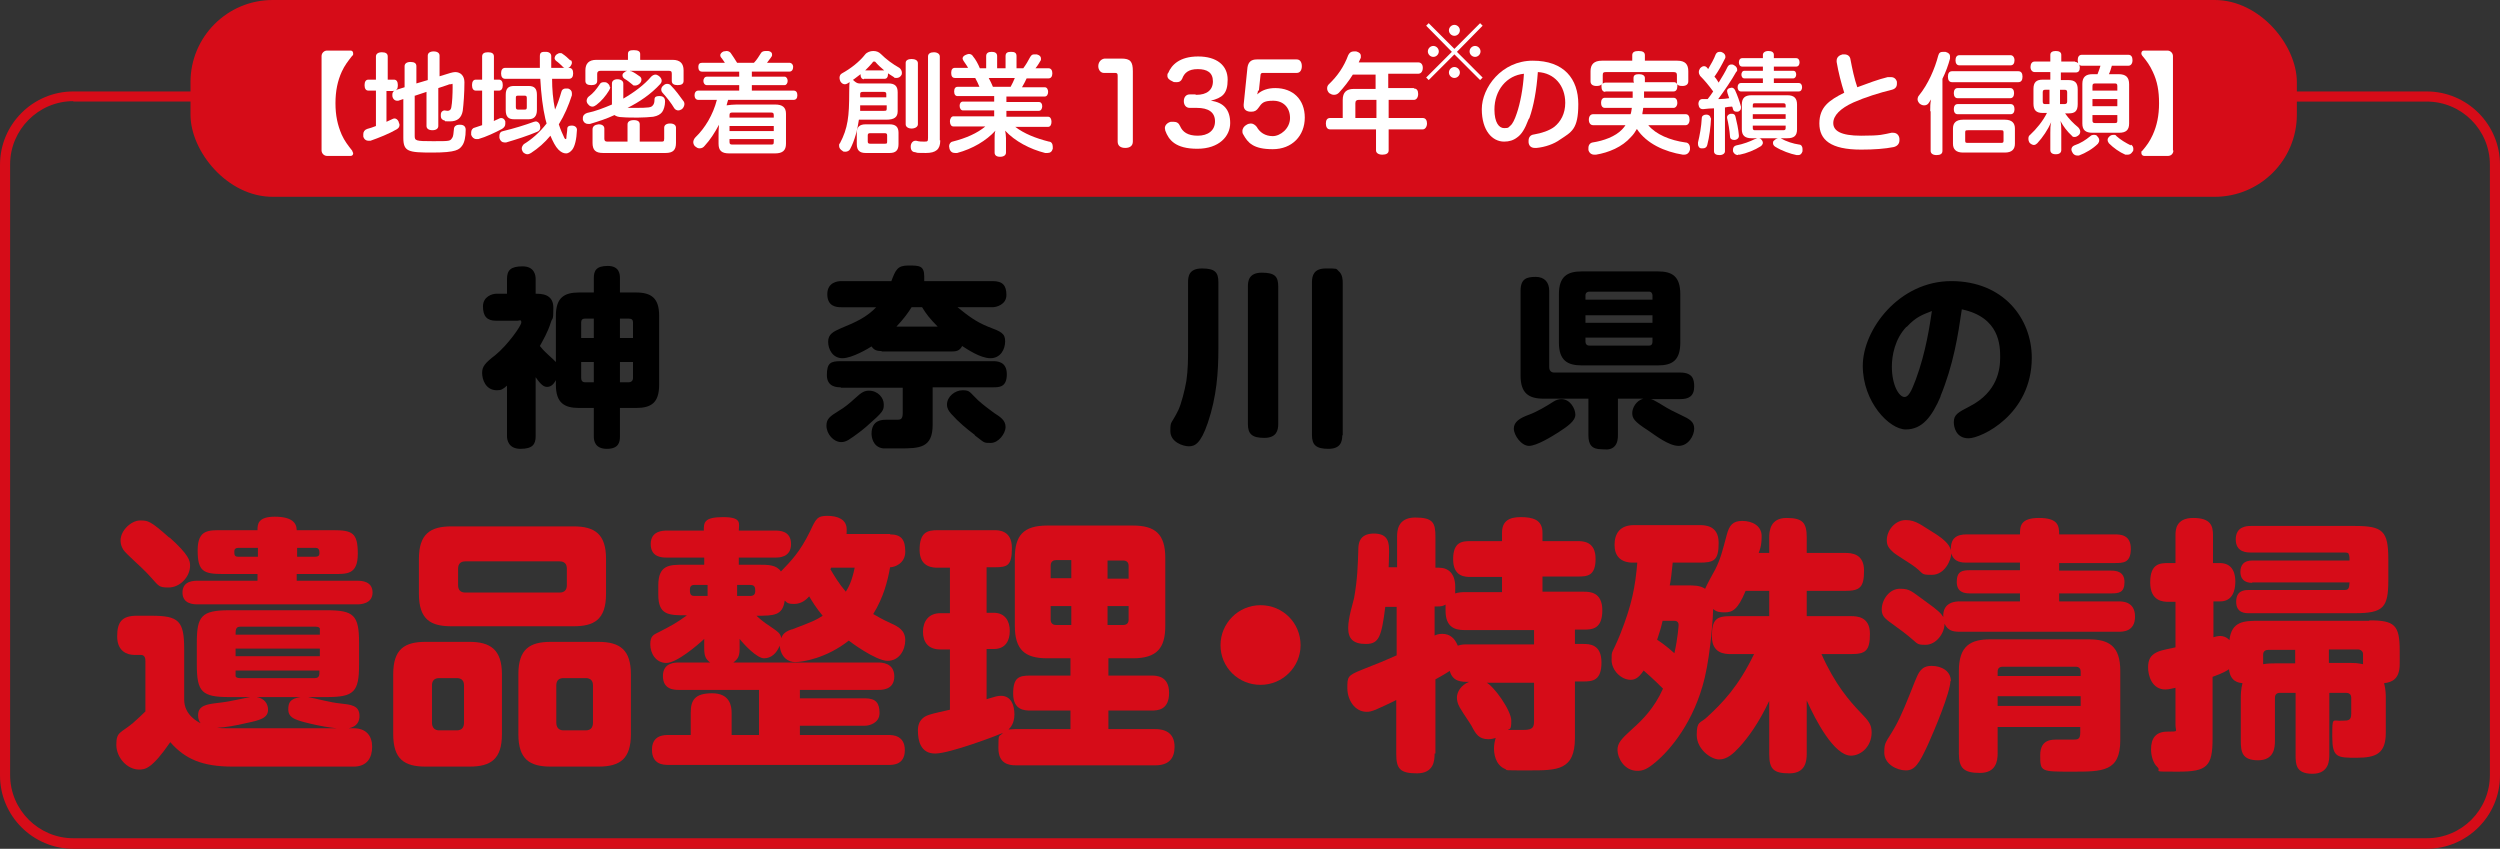 <?xml version="1.0" encoding="UTF-8"?>
<svg xmlns="http://www.w3.org/2000/svg" version="1.1" viewBox="0 0 593.2 201.4">
  <rect x="0" y="0" width="593.2" height="201.4" fill="#333333" stroke="none"/>
  <defs>
    <style>
      .cls-1 {
        fill: #fff;
      }

      .cls-2 {
        fill: #d60c18;
      }
    </style>
  </defs>
  <g>
    <g id="_レイヤー_1" data-name="レイヤー_1">
      <g id="_レイヤー_1-2" data-name="_レイヤー_1">
        <g id="_レイヤー_1-2">
          <path class="cls-2" d="M575.8,201.4H17.4c-9.6,0-17.4-7.8-17.4-17.4V39.1c0-9.6,7.8-17.4,17.4-17.4h558.4c9.6,0,17.4,7.8,17.4,17.4v144.9c0,9.6-7.8,17.4-17.4,17.4h0ZM17.4,24c-8.3,0-15,6.8-15,15v144.9c0,8.3,6.8,15,15,15h558.4c8.3,0,15-6.7,15-15V39.1c0-8.3-6.7-15-15-15H17.4Z"></path>
          <g>
            <path d="M131.9,90.2c-.7,1.3-1.4,1.6-2.1,1.6s-1.4-.4-2.7-2.3v14c0,1.9-.7,3-3.6,3s-3.2-2.2-3.2-3v-12c-1,.9-1.4,1.1-2.4,1.1-2.7,0-3.5-2.6-3.5-4.1s.6-2.3,3.2-4.3c2.9-2.4,6.1-6.9,6.1-7.7s-.5-.4-.9-.4h-5.1c-2.1,0-3.1-1-3.1-3.4s2.3-3,3.1-3h2.6v-3.5c0-2.1.9-3,3.7-3s3.1,2.1,3.1,3v3.5c1.3,0,4.2,0,4.2,3.3s-.2,2.2-.6,3.5c-.7,2.3-1.9,4.3-2.6,5.6.4.5.9,1.1,2,2.1.6.5,1.6,1.5,1.8,1.7v-11c0-4.3,2-5.5,5.5-5.5h3.5v-3.4c0-1.7.5-2.9,3.3-2.9s2.9,2,2.9,2.9v3.4h3.8c3.6,0,5.5,1.3,5.5,5.5v16.4c0,4.3-1.9,5.5-5.5,5.5h-3.8v6.8c0,1.3-.3,2.9-3.1,2.9s-3.1-1.9-3.1-2.9v-6.8h-3.5c-3.5,0-5.5-1.2-5.5-5.5v-1.1h0ZM140.9,80.2v-4.6h-2.1c-.6,0-.9.3-.9.9v3.7h3ZM140.9,85.9h-3v3.8c0,.6.3,1,.9,1h2.1v-4.8ZM147.1,80.2h3.1v-3.7c0-.6-.3-.9-1-.9h-2.1v4.6ZM147.1,85.9v4.8h2.1c.6,0,1-.4,1-1v-3.8h-3.1Z"></path>
            <path d="M196.1,101c0-1.6.8-2.2,2.9-3.5,1.4-.8,2.7-1.9,4-3.1,1.5-1.4,2.2-1.7,3.2-1.7,2.1,0,3.5,1.7,3.5,3.2s0,1.7-4.1,5.3c-.8.7-2.7,2.2-4.3,3.2-.7.4-1.2.5-1.7.5-1.8,0-3.5-1.9-3.5-3.9h0ZM199.5,91.9c-.8,0-3.3,0-3.3-2.9s.9-3.3,3.3-3.3h36.1c.9,0,3.3,0,3.3,3.1s-1.8,3.1-3.3,3.1h-14.3v8.9c0,5.5-3.1,5.6-7.8,5.6s-2.9,0-3.9,0c-2.6-.3-2.8-2.9-2.8-3.5,0-3.3,2.6-3.3,3.4-3.3h2.5c.9,0,1.5,0,1.5-1.6v-6h-14.8.1ZM209.2,83.3c-1.1,0-1.8-.2-2.4-1.1-.6.4-4.6,2.8-6.9,2.8s-3.4-2.1-3.4-3.9,1.2-2.4,3-3.2c3.7-1.5,6.2-2.7,8.4-5h-8.3c-1.2,0-3.3-.2-3.3-3.1s2.6-3.1,3.3-3.1h11.9c1-2.6,1.4-3.7,4-3.7s3.8,0,3.8,2.6,0,.8-.1,1.1h16.3c2.4,0,3.3,1,3.3,3.3s-2.4,2.9-3.3,2.9h-8.3c2.6,2.1,4.3,3.4,7.2,4.6,3.2,1.2,4.1,1.6,4.1,3.5s-1.1,4-3.5,4-5.6-2.2-6.7-2.9c-.6,1.2-1.5,1.3-2.6,1.3h-16.5ZM222.5,77.5c-1.9-1.9-2.8-3.1-3.7-4.6h-2.5c-.8,1.3-1.9,2.8-3.6,4.6h9.8ZM231.3,103.2c-2.1-1.6-3.7-2.9-5.6-5-.6-.7-1-1.3-1-2.2,0-1.9,1.9-3.4,3.7-3.4s1.6.4,3.7,2.4c1,.9,2.8,2.3,3.8,3,1.4.9,2.7,1.7,2.7,3.3s-1.7,3.8-3.5,3.8-1.4,0-3.8-1.8h0Z"></path>
            <path d="M289.1,82.6c0,5.7-.4,11.5-2.5,17.7-1.7,5-3.1,5.6-4.5,5.6s-4.4-1-4.4-3.6.2-1.5,1.9-5c.7-1.5,1.5-4.6,1.9-6.9.4-2.7.4-5.4.4-7.4v-16c0-1.4.2-3.3,3.3-3.3s3.9.9,3.9,3.3v15.6h0ZM303.3,100.6c0,1.5-.4,3.3-3.3,3.3s-3.9-.9-3.9-3.3v-32.6c0-1.3.2-3.3,3.3-3.3s3.9.9,3.9,3.3v32.6ZM318.5,103.2c0,1.6-.4,3.3-3.3,3.3s-3.9-.9-3.9-3.3v-36.2c0-1.7.5-3.3,3.3-3.3s2.4,0,3,.6c1,.8,1,2.2,1,2.8v36.2h-.1Z"></path>
            <path d="M369.9,102.5c-1.7,1.1-5.3,3.3-7.1,3.3s-3.6-2.5-3.6-4.1,1.4-2.5,3.6-3.3c1.9-.7,4.1-2,5.8-3.1.6-.4,1.3-.6,1.9-.6,2,0,3.3,2.2,3.3,3.7s-1.9,2.8-3.9,4.1h0ZM383.9,94.6v8.7c0,.5,0,2-1,2.8s-2.2.5-2.9.5c-2.3,0-3.1-1.1-3.1-3.3v-8.7h-10.6c-3.6,0-5.5-1.3-5.5-5.5v-20.1c0-2.9,1.5-3.3,3.6-3.3s3.2,1.3,3.2,3.3v18.1c0,.9.5,1.3,1.2,1.3h29.9c3,0,3.3,1.7,3.3,3.3,0,2.4-1.4,3-3.3,3h-7.2c.5,0,.9.2,2.9,1.4,1.4.9,3,1.7,4.5,2.4,1.9.9,3.1,1.5,3.1,3.2s-1.4,4.1-3.7,4.1-5.4-2.4-7.3-3.7c-3.3-2.1-3.7-2.9-3.7-4.1s.9-2.9,2.6-3.4h-6ZM398.7,81.3c0,4.3-2,5.4-5.3,5.4h-18.1c-3.4,0-5.4-1.2-5.4-5.4v-11.5c0-4.2,2-5.4,5.4-5.4h18.1c3.3,0,5.3,1.1,5.3,5.4v11.5ZM392.1,71.1v-1c0-.5-.3-.9-.8-.9h-14.2c-.5,0-.9.3-.9.9v1h15.9ZM392.1,74.8h-15.9v1.8h15.9v-1.8ZM392.1,80.1h-15.9v1c0,.5.3.9.9.9h14.2c.6,0,.8-.4.8-.9v-1Z"></path>
            <path d="M460.5,94c-2.1,4.9-4.4,7.9-8.3,7.9s-10.2-6.5-10.2-15.1,8.6-20.1,21-20.1,19.1,8.9,19.1,18.2c0,13.5-12,19.1-15,19.1s-3.5-2.7-3.5-3.8c0-1.8.9-2.3,3.8-3.8,6.6-3.4,7.2-8.8,7.2-11.6s-.1-9.5-9.1-11.4c-.9,6.2-2,13.2-5.1,20.7h.1ZM452.4,77.5c-2.8,2.9-3.5,6.9-3.5,9.5,0,4.4,1.7,7.2,3,7.2s2.1-2.8,2.7-4.2c2.4-6.5,3.3-12.9,3.8-16.2-2.3.9-3.8,1.4-6,3.8h0Z"></path>
            <path class="cls-2" d="M54.4,165.4c-6.5,0-7.7-1.2-7.7-7.7v-5.2c0-6.3,1.1-7.7,7.7-7.7h23.1c6.4,0,7.7,1.1,7.7,7.7v5.2c0,6.5-1.2,7.7-7.7,7.7h-4.4c2.1.4,5.4,1.3,7.5,1.5,2.6.3,4.7.4,4.7,3s-2.4,3-3.6,3c-3.8,0-10-1.6-11-2-.8-.3-2.3-.8-2.3-2.5s.4-2.6,2.9-3h-10.4c2.6.5,2.7,2.5,2.7,3,0,2-1.9,2.5-5.3,3.2-2,.5-4.8,1-6.8,1.1,1,.1,1.5.1,2.5.1h29.9c3,0,4.4,1.8,4.4,4.4s-1.2,4.7-4.4,4.7h-28.7c-7.2,0-11.3-1.8-14.8-5.8-4.4,6.4-6,6.5-7.4,6.5-2.8,0-5.4-2.8-5.4-5.9s1-2.7,3.9-5.1c.3-.3,1.5-1.3,3-2.8v-11.8c0-.6,0-1.6-1.1-1.6h-1.5c-1.8,0-4.1-.9-4.1-4.4s1.2-4.9,4.7-4.9h3.4c6.5,0,7.8,1.2,7.8,7.9v12c0,3.7,3.3,5.3,3.9,5.6-.3-.4-.6-.9-.6-1.9,0-2.3,2.1-2.6,4.6-2.9,1.9-.2,3.4-.5,5.3-.9.8-.2,1.6-.3,2.5-.5h-5.1.1ZM40.2,127.5c4.7,4.2,4.9,5.6,4.9,6.7,0,2.7-2.4,5.2-5.1,5.2s-2.2-.4-5.3-3.6c-.8-.9-4.8-4.4-5.4-5.3-.4-.6-.7-1.4-.7-2.2,0-2.6,2.7-4.8,4.6-4.8s2.4,0,7,4.1h0ZM70.5,137.8h14.3c1,0,3.6.1,3.6,2.8s-2.9,2.8-3.6,2.8h-37.9c-.8,0-3.6,0-3.6-2.8s2.7-2.8,3.6-2.8h14.2v-1.6h-8.2c-4.6,0-6-.6-6-5.6s2.6-4.8,6-4.8h8.2c0-1.3,0-3.2,4.1-3.2s5.2,1.5,5.2,3.2h8.6c4.6,0,5.9.6,5.9,5.6s-2.6,4.8-5.9,4.8h-8.6v1.6h0ZM61.2,130h-4.7c-.6,0-.9.3-.9.8,0,.8,0,1.3.9,1.3h4.7v-2.1h0ZM57,148.7c-1.1,0-1.1.8-1.1,1.9h20c0-.6,0-1.1,0-1.4,0-.3-.4-.5-1-.5h-17.8ZM75.9,153.9h-20v1.8h20v-1.8ZM55.9,159.1c0,.6,0,1,0,1.3s.4.5,1,.5h17.8c1.1,0,1.1-.7,1.1-1.8h-20ZM70.5,130v2.1h4.4c.6,0,.9-.3.9-.8s0-1.3-.9-1.3h-4.4Z"></path>
            <path class="cls-2" d="M119.1,174.2c0,6-2.7,7.7-7.7,7.7h-10.4c-5,0-7.7-1.7-7.7-7.7v-14.2c0-6,2.7-7.7,7.7-7.7h10.4c4.9,0,7.7,1.8,7.7,7.7v14.2ZM143.8,140.9c0,6.2-2.9,7.7-7.7,7.7h-29c-4.8,0-7.7-1.5-7.7-7.7v-8.3c0-5.9,2.7-7.7,7.7-7.7h29c5,0,7.7,1.8,7.7,7.7v8.3ZM110.1,162.6c0-1.1-.6-1.7-1.7-1.7h-4.2c-1.1,0-1.7.6-1.7,1.7v8.9c0,1.1.6,1.8,1.7,1.8h4.2c1.4,0,1.7-1,1.7-1.8v-8.9ZM134.5,134.9c0-1.1-.6-1.7-1.7-1.7h-22.4c-1.1,0-1.7.6-1.7,1.7v4c0,1.1.6,1.7,1.7,1.7h22.4c1.1,0,1.7-.6,1.7-1.7v-4ZM149.7,174.2c0,5.8-2.5,7.7-7.7,7.7h-11.3c-5,0-7.7-1.7-7.7-7.7v-14.2c0-6,2.7-7.7,7.7-7.7h11.3c5.1,0,7.7,1.9,7.7,7.7v14.2ZM140.7,162.6c0-1.1-.6-1.7-1.7-1.7h-5.3c-1.1,0-1.7.6-1.7,1.7v8.9c0,1.1.6,1.8,1.7,1.8h5.3c1.4,0,1.7-1,1.7-1.8v-8.9Z"></path>
            <path class="cls-2" d="M211.2,126.8c2.7,0,3.6,1.3,3.6,4.1s-2.5,3.7-3.6,3.7c-.6,3.4-1.6,7.2-4,11.1.5.3,2.2,1.3,4.2,2.2,1.8.8,3.4,1.7,3.4,4s-1.4,4.9-4.2,4.9-9-4.6-9.2-4.8c-5.3,4.2-11,5.1-12.7,5.1s-3.4-1.1-3.7-3.9c-.7,1.8-2,3-3.7,3s-4.8-3.3-5.8-4.6v2.2c0,1.8-.3,2.5-1.5,3.4h34.3c.8,0,3.9,0,3.9,3.3s-3.1,3.2-3.9,3.2h-18.5v2h15.5c2.5,0,3.4,1.1,3.4,3.5s-2.5,3-3.4,3h-15.5v2.2h21c.9,0,3.9,0,3.9,3.6s-3,3.5-3.9,3.5h-52.2c-1.2,0-3.9-.1-3.9-3.6s2.9-3.5,3.9-3.5h5.3v-5.3c0-3,1-4.6,5.1-4.6s4.6,2.9,4.6,4.6v5.3h6.5v-10.7h-19c-1.2,0-3.8-.1-3.8-3.3s2.9-3.2,3.8-3.2h7.4c-1-.8-1.4-1.4-1.4-3.4v-2.2c-1.6,1.5-6.5,5.7-9,5.7s-3.8-2.3-3.8-4.4.8-2.3,2.2-3c2.7-1.4,3.9-2,6.5-3.9-4.3,0-6.8,0-6.8-4.9v-2.2c0-4.9,2.7-4.9,6-4.9h4.9v-1.7h-8.9c-1,0-3.8,0-3.8-3.2s3-3.2,3.8-3.2h8.8c0-1.9,0-3.2,4.6-3.2s3.7,1.6,3.7,3.2h8.7c.9,0,3.7,0,3.7,3.2s-2.9,3.2-3.7,3.2h-8.7v1.7h4.7c2.3,0,4.2,0,5.3,1.6,2.4-2.5,4.5-4.6,6.9-9.5,1.4-3,1.7-3.7,4.1-3.7s4.6.8,4.6,3.2-.1.7-.2,1.1h10.5ZM167.9,141.4v-2.6h-3.2c-.7,0-1,.4-1,1.1s0,1.5,1,1.5h3.2ZM174.9,141.4h3.2c.7,0,1.1-.4,1.1-1.1s0-1.5-1.1-1.5h-3.2v2.6ZM187.8,149.4c5.5-2.1,5.7-2.2,7.4-3.3-1.5-1.8-2.5-3.4-3.2-4.6-.6.7-1.8,1.8-3.5,1.8s-1.7-.3-2.3-.8c-.5,3.6-2.6,3.6-6.7,3.6.3.3,1.6,1.5,3.2,2.5,2.2,1.5,2.4,1.7,2.7,2.8.4-1.3,1.5-1.7,2.5-2.1h0ZM197.2,134.7c0,.1,0,.2-.2.3,1,1.7,2,3.4,3.7,5.4.6-1,1.4-2.3,2.1-5.7h-5.6Z"></path>
            <path class="cls-2" d="M254,173v-4.4h-9.5c-1.4,0-4.1-.1-4.1-4s1.4-4.3,4.1-4.3h9.5v-4.1h-5.5c-5.3,0-7.7-2-7.7-7.7v-16.1c0-5.3,2-7.7,7.7-7.7h20.3c5.3,0,7.7,2,7.7,7.7v16.1c0,5.3-2,7.7-7.7,7.7h-5.8v4.1h10.2c1.1,0,4.2,0,4.2,4.1s-2.7,4.2-4.2,4.2h-10.2v4.4h11.1c3.1,0,4.6,1.5,4.6,4.2s-1.3,4.4-4.6,4.4h-33c-1.8,0-4.2-.4-4.2-4.1s.1-2.5,1.1-3.6c-1.6.7-12.7,4.9-16.1,4.9s-4.1-2.9-4.1-5.5,1.7-3.4,2.7-3.7c.8-.3,3.6-.9,4.9-1.2v-14.3h-2.3c-2.9,0-4.1-1.8-4.1-4.2s1.3-4.4,4.1-4.4h2.3v-10.8h-2.9c-1,0-4.3,0-4.3-4.2s1.8-4.7,4.3-4.7h13.4c1,0,4.2,0,4.2,4.2s-1,4.6-4.1,4.6h-1.9v10.8h1.7c2.7,0,3.8,2,3.8,4.3s-1,4.3-3.8,4.3h-1.7v11.9c2-.6,2.6-.8,3.4-.8,2.4,0,3.2,2.2,3.2,4.4s-1,3.2-1.4,3.6c.5,0,.8-.1,1.6-.1h13.1ZM254.2,137.3v-4.4h-3.6c-1.1,0-1.3.8-1.3,1.3v3h4.9ZM254.2,143.8h-4.9v3.2c0,.8.4,1.3,1.3,1.3h3.6v-4.5h0ZM262.8,137.3h5v-3c0-.8-.4-1.3-1.3-1.3h-3.7v4.4h0ZM262.8,143.8v4.5h3.7c.8,0,1.3-.4,1.3-1.3v-3.2h-5Z"></path>
            <path class="cls-2" d="M308.6,153.1c0,5.1-4.2,9.4-9.5,9.4s-9.5-4.2-9.5-9.4,4.2-9.5,9.5-9.5,9.5,4.2,9.5,9.5Z"></path>
            <path class="cls-2" d="M340.4,178.9c0,1.6-.2,4.6-4.2,4.6s-4.9-1.1-4.9-4.6v-12.8c-1.1.6-4.2,2-4.9,2.3-1,.4-1.5.5-2.1.5-2.9,0-4.6-2.9-4.6-5.6s0-3,3.5-4.4c4.8-1.9,5.3-2.1,8.2-3.4v-11.5h-2.7c-.9,7.1-1.5,8.8-4.6,8.8s-4.2-1.3-4.2-3.8,1.2-6.1,1.4-7.1c.8-4.4.9-8.1,1-11.4,0-1.3.1-3.9,3.7-3.9s3.6,2.4,3.6,4.4-.1,3-.1,3.6h2v-7.2c0-1.2,0-4.6,4.3-4.6s4.8,1.3,4.8,4.6v7.3h.8c2.2,0,3.9,1.3,3.9,4.6s-.1,1.3-.2,1.6c.8-.4,2.2-.4,2.5-.4h8.8v-3.6h-7.4c-1.3,0-4.2,0-4.2-4.2s2.2-4.3,4.2-4.3h7.4v-2c0-2.6,1.5-3.7,4.4-3.7s5.2.6,5.2,3.7v2h8.4c1.3,0,4.2.1,4.2,4.2s-2,4.2-4.2,4.2h-8.4v3.6h9.8c1.3,0,4.4,0,4.4,4.4s-2.3,4.6-4.4,4.6h-2.1v3.4h2c1.5,0,4.3.1,4.3,4.4s-2.1,4.5-4.3,4.5h-2v13.4c0,7.7-4.2,7.7-10.8,7.7s-5.1,0-5.7-.3c-2.5-1-2.7-3.9-2.7-4.9s.2-1.8.4-2.5c-.4.1-.9.3-1.7.3-2.3,0-3-1.2-4-3.1-.3-.6-2.2-3.3-2.5-3.9-.4-.6-1-1.6-1-2.9s1-3,2.9-3.7c-1.8,0-3.9,0-4.6-2.6-1.7,1.1-2.7,1.6-3.4,2v17.6h-.2ZM340.4,150.8c.4-.2,1-.4,1.8-.4,1.9,0,3,1.1,3.7,2.8.4-.1.9-.3,1.9-.3h16.2v-3.4h-16.6c-2.2,0-4.4-.7-4.4-4.6s0-1.1.1-1.5c-.6.4-1.2.5-1.9.5h-.8v6.9h0ZM352.6,161.9c1.9.9,6,6.7,6,9.1s-.4,1.8-.8,2.2h3.7c2.4,0,2.5-.8,2.5-2.3v-8.9h-11.4Z"></path>
            <path class="cls-2" d="M419.8,131.2v-3.7c0-1.6.3-4.6,4.1-4.6s4.8,1.1,4.8,4.6v3.7h9.1c1.6,0,4.5.2,4.5,4.2s-1,4.8-4.5,4.8h-9.1v6h10.5c1.4,0,4.5.1,4.5,4.2s-1.1,4.8-4.5,4.8h-7c3.2,7.2,6.7,11.2,9.3,13.9,1.8,1.9,2.6,2.7,2.6,4.7,0,3.3-2.5,5.5-4.9,5.5-4,0-8.4-8.4-10.5-13.1v12.7c0,1.7-.3,4.6-4.1,4.6s-4.8-1-4.8-4.6v-12.6c-2.4,5.1-4.9,8.6-7.1,11-1.5,1.6-2.9,2.9-4.8,2.9s-5.3-2.4-5.3-5.8.8-2.7,2.4-4.2c3.7-3.4,7.5-7.3,11.2-15h-5.5c-1.4,0-4.5-.1-4.5-4.2s1.1-4.8,4.5-4.8h9.1v-6h-5.6c-1.9,4.6-3.2,5.1-5,5.1s-2.2-.4-2.7-.8c0,.9-.5,10-2,16.3-2.5,10.5-8.2,17.1-11.5,19.9-2.2,1.9-3.2,2.2-4.5,2.2-3.2,0-4.7-3.2-4.7-4.9s.8-2.6,3.8-5.3c2-1.8,4.9-4.6,7-9.3-2.1-2.1-4.1-3.9-4.6-4.3-1.3,2-2.3,2.2-3.1,2.2-2.2,0-4.5-2.2-4.5-4.7s0-1.1,2-6c2.9-7.3,3.6-11.4,4.1-17.1h-1c-3,0-4.4-1.6-4.4-4.2s1.2-4.7,4.6-4.7h15.5c1.3,0,4.6,0,4.6,4.2s-1.1,4.7-4.6,4.7h-6.3c-.3,2.9-.4,3.9-.7,5.4h3.8c2.2,0,3.3,0,4.6.8.3-.8,2-3.9,2.4-4.6,1.3-2.6,1.7-4.4,2.7-8.1.6-2.3,1.4-3.4,3.7-3.4s4.6,1.1,4.6,3.6-.5,3.4-.7,4h2.6-.1ZM394.5,147.3c-.4,1.8-.8,3-1.3,4.5.9.6,2.1,1.4,4.1,3.2.8-3.5,1-6.6,1-6.7,0-.9-.7-1-1.1-1h-2.7Z"></path>
            <path class="cls-2" d="M479.3,126.8c0-1.8,0-3.9,4.5-3.9s4.8,1.8,4.8,3.9h13.1c1.3,0,3.9,0,3.9,3.4s-1.8,3.4-3.9,3.4h-13.1v1.8h12.4c1.1,0,3.1.2,3.1,2.7s-1.3,2.7-3.1,2.7h-12.4v1.9h14.1c.9,0,3.9,0,3.9,3.6s-2.9,3.6-3.9,3.6h-37.7c-1.5,0-2.8-.2-3.6-1.9,0,2.3-2,5-4.5,5s-1.5-.2-5.5-3.2c-.5-.4-2.9-2.1-3.4-2.5-1-.8-1.5-1.4-1.5-2.7,0-2.3,1.8-4.9,4.3-4.9s2.7.6,6.1,3c3.1,2.2,3.7,2.9,4.2,3.7-.2-3.7,3.2-3.7,3.9-3.7h14.3v-1.9h-11.9c-1.2,0-3.1-.2-3.1-2.7s1.2-2.8,3.1-2.8h11.9v-1.8h-12.6c-1,0-3.1,0-3.7-2.2,0,1.5-1.5,5.1-4.6,5.1s-1.6-.3-4.9-2.5c-.6-.4-3.6-2.3-4.1-2.7-1.1-1-1.7-1.6-1.7-3,0-2.4,2-4.8,4.5-4.8s3.9,1.4,6.3,2.8c3.8,2.3,4.2,3.6,4.4,4.4-.1-2.9,1.3-3.8,3.8-3.8h12.6ZM462.8,161.5c0,2.8-3.9,12-5.3,15.1-2.2,4.8-3.2,6.2-5.3,6.2s-5.1-1.5-5.1-4.2.4-2.3,2.6-6.2c1.5-2.7,2.8-6,4.7-10.8.8-1.9,1.4-3.6,3.9-3.6s4.6,1.3,4.6,3.6h-.1ZM474,172.5v6.3c0,1.8-.4,4.6-4.2,4.6s-5-1.1-5-4.6v-19.6c0-6,2.8-7.5,7.5-7.5h23.3c4.8,0,7.5,1.6,7.5,7.5v16.4c0,7.5-4.1,7.5-11.5,7.5s-7.5,0-7.5-3.9,2.9-3.7,4.1-3.7h3.6c1.3,0,1.8-.1,1.8-1.7v-1.3h-19.7.1ZM474,160.4h19.7v-1c0-.8-.4-1.2-1.2-1.2h-17.3c-.8,0-1.2.4-1.2,1.2v1ZM493.7,165.2h-19.7v2.3h19.7v-2.3Z"></path>
            <path class="cls-2" d="M562.2,147.2c6,0,7.2,1.1,7.2,7.2v3.2c0,3.4-1.7,4.3-3.7,4.5.4,1.5.4,2.9.4,3.5v8.3c0,4.9-2.3,5.9-6.9,5.9s-5.8,0-5.8-5,0-3.6,2.5-3.8c1.4,0,2-.1,2-1.7v-3.7c0-.8-.4-1.2-1.3-1.2h-3.9v14.6c0,1.3,0,4.6-4,4.6s-4-2.3-4-4.6v-14.6h-3.7c-.8,0-1.2.4-1.2,1.2v10.2c0,1.6-.2,4.6-4,4.6s-4.1-2-4.1-4.6v-10.1c0-.8,0-2.1.4-3.6-1-.1-2.9-.4-3.2-3.3-.5.3-1.1.8-3.9,1.8v14.6c0,6.7-1.3,7.9-8.2,7.9s-3.7,0-4.9-1.1c-1-.9-1.5-2.7-1.5-4.2,0-2.6,1.1-4.2,3.9-4.2s1.9,0,1.9-1.6v-8.8c-.6.1-1.5.4-2.4.4-3.2,0-4.1-3.3-4.1-5.2s.6-2.9,2-3.6c.8-.4,1.2-.5,4.5-1.2v-10.8h-1.6c-1.3,0-4.4-.1-4.4-4.6s2.3-4.6,4.4-4.6h1.6v-6.6c0-1.1,0-4.1,4.2-4.1s4.7,1.9,4.7,4.1v6.6h1.6c3.4,0,3.7,3,3.7,4.4,0,2-.6,4.7-3.6,4.7h-1.6v8.5c.4-.1,1-.3,1.6-.3s1.5.2,2.2,1c.5-4.6,3.6-4.6,7.2-4.6h26.3-.3ZM534.4,138.3c-2,0-2.8-1.1-2.8-2.6s.7-2.7,2.8-2.7h23.1c0-.6,0-1.1-.2-1.5,0-.3-.4-.4-1-.4h-22.2c-.9,0-3.6,0-3.6-3.1s2.6-3.2,3.6-3.2h24.7c6.6,0,7.9,1.2,7.9,7.9v5c0,6.5-1.2,7.8-7.9,7.8h-25.2c-.8,0-3,0-3-2.7s1.9-2.8,3-2.8h22.7c1.1,0,1.1-.6,1.2-1.8h-23.1ZM537,157.6c1.2-.2,2-.2,2.9-.2h4.7v-3.2h-6.4c-.6,0-1.2.3-1.2,1.1v2.3h0ZM552.6,154.1v3.2h5.1c.8,0,1.6,0,3,.3v-2.4c0-.7-.6-1.1-1.2-1.1h-7,.1Z"></path>
          </g>
          <g>
            <rect class="cls-2" x="45.2" y="0" width="499.8" height="46.7" rx="19.5" ry="19.5"></rect>
            <g>
              <path class="cls-1" d="M76.3,13.3c0-.7.6-1.3,1.3-1.3h5.6c.4,0,.6.3.6.7s0,.4-.2.5c-1.1,1.4-1.8,2.3-2.5,3.8-1,2.2-1.5,4.6-1.5,7.5s.5,5.2,1.5,7.5c.7,1.5,1.4,2.4,2.5,3.8,0,.2.2.4.2.6,0,.3-.2.6-.6.6h-5.6c-.7,0-1.3-.6-1.3-1.3V13.3Z"></path>
              <path class="cls-1" d="M98.4,22.7v9.5c0,1.2.2,1.3,4.3,1.3s4.1,0,4.6-.8c.3-.4.3-1.2.4-2,0-.7.5-1.1,1.3-1.1h.2c.8,0,1.3.4,1.3,1.2h0c0,1.7-.3,3-.8,3.7-.7,1-1.4,1.7-7.1,1.7s-6.9-.2-6.9-3.5v-9.2l-1.2.4h-.3c-.5,0-1-.4-1.1-1.1v-.4c0-.4.2-.7.5-.9,0,0-.3.1-.4.1h-1.5v7.3c.4-.2.9-.4,1.3-.6.2-.1.4-.2.6-.2.4,0,.8.3,1,.8,0,.2.2.5.2.7,0,.5-.2.8-.7,1.1-1.7,1-4.2,2-6.2,2.7h-.5c-.5,0-1-.3-1.2-1,0-.2,0-.4,0-.6,0-.5.3-1,.9-1.2.7-.2,1.4-.4,2.1-.7v-8.4h-1.8c-.6,0-.9-.5-.9-1.3s.3-1.3.9-1.3h1.8v-5.5c0-.6.5-1,1.4-1s1.4.3,1.4,1v5.5h1.5c.6,0,.9.5.9,1.3s-.2,1-.5,1.2c0,0,.2,0,.2-.1l1.9-.6v-5c0-.6.5-1,1.4-1s1.4.3,1.4,1v4.1l2.7-.8v-5.8c0-.6.5-1,1.4-1s1.4.4,1.4,1v4.9l2.6-.8c.4-.1.8-.2,1.1-.2,1.3,0,2.2.9,2.2,2.4,0,2.6-.2,5.2-.4,6.8-.3,1.7-1.3,2.5-3,2.5s-1,0-1.3-.2c-.5-.1-.9-.4-.9-1.1s0-.2,0-.3c0-.7.5-1,.9-1h0c.2,0,.3.1.7.1s.8-.2.9-.9c.2-1,.3-3.2.3-4.6s0-.8-.5-.8-.3,0-.5.1l-2.4.8v9c0,.6-.5,1-1.4,1s-1.4-.4-1.4-1v-8.1l-2.7.9h-.1Z"></path>
              <path class="cls-1" d="M117.2,28.7c.4-.2.7-.3,1.1-.5.2-.1.4-.2.6-.2.4,0,.8.2,1,.8,0,.2,0,.4,0,.6,0,.5-.3.9-.8,1.2-1.5.8-3.8,1.9-5.6,2.4h-.5c-.5,0-1-.4-1.2-1v-.6c0-.5.3-1,.8-1.1.6-.2,1.2-.4,1.8-.6v-8.2h-1.5c-.6,0-.9-.5-.9-1.3s.3-1.3.9-1.3h1.5v-5.5c0-.7.5-1,1.4-1s1.4.3,1.4,1v5.5h1.2c.6,0,.9.5.9,1.3s-.3,1.3-.9,1.3h-1.2v7.1h-.1ZM127.1,28.8c.4,0,.8.3,1,.8,0,.2.1.4.1.6,0,.5-.2.9-.8,1.1-2.1.9-4.9,1.8-7.3,2.5h-.4c-.5,0-1-.3-1.2-1.1v-.5c0-.6.3-1,.9-1.1,2.5-.6,5.1-1.4,7.3-2.2.2,0,.3-.1.5-.1h-.1ZM131,18.7c0,2.4.2,4.9.7,7.3.6-1.3,1.1-2.8,1.5-4.2.1-.5.5-.8,1-.8h.6c.6.2.9.6.9,1.1v.5c-.8,2.5-1.8,4.8-3.1,6.9.4,1.3.9,2.3,1.3,3.2.1.2.2.3.3.3s.2,0,.2-.4c0-.5.2-1.4.2-2s.4-.8,1-.8h.1c.7,0,1.2.4,1.2,1h0c-.1,2.3-.5,3.9-1.1,4.7-.4.5-.9.9-1.5.9s-1.2-.3-1.8-.9c-.7-.7-1.3-1.9-1.9-3.3-1.3,1.6-2.9,3-4.6,4.1-.3.2-.6.3-.9.3s-.7-.2-1-.5c-.2-.3-.3-.6-.3-.9s.2-.7.5-1c1.8-1.1,3.7-2.7,5.4-4.9-.1-.4-.2-.7-.3-1.1-.6-2.6-1-5.8-1.2-9.5h-8.3c-.7,0-1-.5-1-1.3s.3-1.3,1-1.3h8.2v-2.8c0-1,.6-1,1.4-1h0c.8,0,1.3.4,1.3,1v2.8h4.2c.7,0,1,.5,1,1.3s-.3,1.3-1,1.3h-4.2.2ZM127.4,26.1c0,1.5-.7,2.2-2,2.2h-3.4c-1.4,0-2-.6-2-2.2v-3.6c0-1.5.6-2.1,2-2.1h3.4c1.4,0,2,.6,2,2.1v3.6ZM122.9,22.7c-.4,0-.5.1-.5.5v2.2c0,.5.2.6.5.6h1.6c.4,0,.5-.1.5-.6v-2.2c0-.4-.2-.5-.5-.5h-1.6ZM135.4,14.2c.2.2.3.4.3.7s-.2.6-.4.9c-.2.2-.6.4-.9.4s-.6-.1-.8-.3c-.5-.5-1-1-1.7-1.5-.2-.2-.3-.4-.3-.6,0-.3.2-.7.5-.9s.5-.3.8-.3.4,0,.6.2c.5.3,1.3,1,1.9,1.6h0v-.2Z"></path>
              <path class="cls-1" d="M147.9,23.4c2.6-1.5,5-3.3,6.6-5.2.3-.3.7-.5,1-.5s.5.1.8.3c.4.3.7.7.7,1.1s-.1.5-.3.8c-2.3,2.5-5,4.3-7.8,5.7h1.5c3.7,0,4.1-.1,4.5-.6.3-.3.4-.8.4-1.4s.4-.8,1-.8.2,0,.3,0c.8,0,1.2.5,1.2,1.2v.2c0,.8-.3,1.9-.7,2.4s-1,.9-2.1,1.1c-1,.1-2.3.2-3.6.2s-2.7,0-3.8-.1c-.8,0-1.4-.2-1.8-.5-1.9.9-3.8,1.5-5.8,2.1h-.5c-.5,0-1-.3-1.2-1v-.4c0-.6.4-1,1-1.2,2-.4,4-1.2,5.9-2v-5c0-.6.5-1,1.3-1s1.4.4,1.4,1v3.6h0ZM149.6,16.9h.2c.7.3,1.4.8,2.1,1.3.2.2.3.4.3.7s-.1.6-.4.9c-.3.3-.7.5-1.1.5s-.4,0-.6-.2c-.6-.5-1.2-1-1.9-1.4-.3-.2-.5-.5-.5-.8s.1-.5.4-.7c.2-.2.4-.3.7-.4h-6.3c-.5,0-.8.2-.8.7v1.7c0,.7-.5,1-1.4,1s-1.4-.3-1.4-1v-2.5c0-1.6.8-2.5,2.6-2.5h7.5v-1.4c0-.7.4-.9,1.4-.9s1.5.3,1.5.9v1.4h7.7c1.8,0,2.6.9,2.6,2.5v2.5c0,.7-.5,1-1.4,1s-1.4-.3-1.4-1v-1.7c0-.6-.2-.7-.8-.7h-9.1,0ZM144.8,20.6c0,.3-.1.6-.3.9-.8,1.3-1.8,2.5-3,3.4-.3.2-.6.4-.9.4s-.7-.1-1-.5c-.3-.3-.4-.6-.4-.9s.2-.8.5-1c1.1-.8,1.8-1.7,2.6-2.9.2-.4.6-.5,1-.5s.5,0,.8.2c.4.3.6.6.6,1h0ZM156.9,33.6c.5,0,.7,0,.7-.7v-2.6c0-.6.5-1,1.4-1s1.4.4,1.4,1v3.6c0,1.7-.7,2.4-2.5,2.4h-14.8c-1.8,0-2.5-.7-2.5-2.4v-3.2c0-.7.5-1.1,1.4-1.2h.1c.8,0,1.3.4,1.3,1v2.4c0,.5.2.7.7.7h4.8v-4.1c0-.6.5-1,1.5-1s1.4.4,1.4,1v4.1h5.1ZM158.3,19.9c.3,0,.7.1.9.4,1.1,1.1,2.1,2.5,2.9,3.6.2.2.3.5.3.8s-.2.9-.6,1.2c-.3.2-.6.3-.9.3s-.7-.2-.9-.5c-.7-1.2-1.8-2.6-2.8-3.7-.2-.2-.3-.5-.3-.8s.2-.7.5-.9c.3-.3.6-.4.9-.4h0Z"></path>
              <path class="cls-1" d="M172.8,23.6c-.1.4-.3.9-.4,1.4.7-.1,1.6-.2,2.4-.2h9.1c1.8,0,2.6.7,2.6,2.2v7.1c0,1.6-.8,2.3-2.6,2.3h-10.9c-1.8,0-2.5-.7-2.5-2.3v-1.8c0-.7,0-1.7.1-2.7-1,1.9-2.1,3.6-3.4,5-.3.4-.7.6-1.2.6s-.7-.2-1.1-.5c-.3-.3-.4-.7-.4-1s.2-.8.5-1.1c2.3-2.2,4.2-5.4,5.1-8.9h-4.4c-.6,0-.9-.5-.9-1.1s.3-1.1.9-1.1h9.7v-1.3h-7.7c-.5,0-.8-.5-.8-1s.3-1,.8-1h7.7v-1.2h-8.8c-.6,0-.9-.4-.9-1.1s.3-1,.9-1h5.4c-.3-.5-.7-1-1-1.4,0-.1-.1-.2-.1-.4,0-.3.3-.7.8-.9.3,0,.5-.1.7-.1.4,0,.8.2,1,.5.5.7,1,1.5,1.5,2.3h4c.7-.7,1.2-1.6,1.6-2.2.2-.4.6-.6,1.2-.6h.6c.6.1.9.4.9.8s0,.3-.1.5c-.3.5-.7.9-1.1,1.5h5.3c.5,0,.9.4.9,1s-.3,1.1-.9,1.1h-8.9v1.2h7.8c.4,0,.7.5.7,1s-.3,1-.7,1h-7.8v1.3h9.9c.6,0,.9.4.9,1.1s-.3,1.1-.9,1.1h-15.5ZM183.6,27.9v-.6c0-.5-.2-.6-.7-.6h-9.1c-.5,0-.7.1-.7.6v.6h10.5ZM183.6,31.1v-1.2h-10.5v1.2h10.5ZM173.1,33.7c0,.5.2.6.7.6h9.1c.5,0,.7,0,.7-.6v-.7h-10.5v.7Z"></path>
              <path class="cls-1" d="M203.8,28.4c-.3,2.2-1,5-2.1,7-.2.4-.7.6-1.1.6s-.5,0-.7-.2c-.5-.3-.8-.7-.8-1.2s0-.4.2-.6c1.9-3.6,2.2-6.4,2.2-12.1s.7-2.1,2.4-2.1h6.9c1.5,0,2.2.6,2.2,2.1v4.5c0,1.4-.8,2-2.7,2h-6.5,0ZM205,18.8c-.5,0-.8-.4-.8-1v-.2c-1,.8-2.1,1.6-3.1,2.2-.2.1-.4.2-.6.2-.4,0-.8-.2-1.1-.7-.1-.3-.2-.5-.2-.8,0-.5.2-.9.6-1.1,2-1.1,4.1-2.7,5.5-4.5.4-.5,1.2-.8,1.9-.8s1.3.2,1.8.7c1.3,1.3,2.8,2.4,4.4,3.3.3.2.6.7.6,1.1s0,.4-.1.6c-.3.5-.7.7-1.2.7s-.4,0-.6-.2c-.5-.3-.9-.6-1.4-.9v.3c0,.6-.3,1-.8,1h-5,.1ZM211.1,29.5c1.4,0,2.1.6,2.1,2v2.7c0,1.5-.7,2.1-2.1,2.1h-5.7c-1.4,0-2.1-.6-2.1-2.1v-2.7c0-1.4.7-2,2.1-2h5.7ZM209.7,26.3c.5,0,.7,0,.7-.5v-.8h-6.3v1.3h5.7,0ZM204.8,21.8c-.5,0-.7.1-.7.5v.8h6.2v-.8c0-.4-.2-.5-.7-.5h-4.9,0ZM209.8,16.7c-.7-.6-1.4-1.2-2-1.9-.1-.2-.3-.2-.4-.2s-.3,0-.4.3c-.5.6-1.1,1.2-1.7,1.8h4.5,0ZM209.9,34.1c.5,0,.6,0,.6-.5v-1.5c0-.4-.2-.5-.6-.5h-3.4c-.4,0-.6.1-.6.5v1.5c0,.4.2.5.6.5h3.4ZM217.8,29.5c0,.6-.7,1-1.5,1s-1.4-.4-1.4-1v-14.6c0-.6.6-.9,1.4-.9s1.5.3,1.5,1v14.6h0ZM223.1,33.4c0,2-1,2.9-3.4,2.9s-1.8,0-2.6-.2c-.6,0-1-.5-1-1.2s0-.2,0-.3c.1-.8.6-1.2,1.1-1.2s.2,0,.2,0c.7.2,1.3.2,1.8.2.9,0,1,0,1-.9V13.4c0-.7.6-1,1.4-1s1.4.4,1.4,1v19.9h.1Z"></path>
              <path class="cls-1" d="M226.6,18.5c-.6,0-.9-.4-.9-1.2s.3-1.2.9-1.2h3.1c-.3-.6-.8-1.2-1.1-1.7-.1-.2-.2-.4-.2-.5,0-.4.3-.7.8-.9.3-.1.5-.2.7-.2.4,0,.8.2,1,.6.6.7,1.2,1.8,1.6,2.8h1.5v-2.9c0-.7.5-1,1.3-1s1.3.3,1.3,1v2.9h2v-2.9c0-.8.5-1,1.3-1s1.3.2,1.3,1v2.9h1.6c.6-.8,1.2-1.8,1.6-2.6.3-.5.5-.7,1-.7h.6c.7.2,1,.5,1,1s0,.3-.1.5c-.3.5-.7,1.2-1.2,1.8h3.1c.6,0,.9.5.9,1.2s-.3,1.2-.9,1.2h-5.2c-.3.7-.7,1.4-1.1,2.1h5.4c.5,0,.8.5.8,1.1s-.3,1.1-.8,1.1h-9.1v1.3h7.7c.5,0,.8.4.8,1s-.3,1.1-.8,1.1h-7.7v1.4h9.9c.5,0,.8.5.8,1.2s-.3,1.2-.8,1.2h-7.8c2.1,1.6,4.8,2.7,8,3.5.6,0,.9.6.9,1.2s0,.3,0,.5c-.2.7-.6,1-1.3,1s-.3,0-.5,0c-3.6-.9-7.2-2.8-9.5-5.3.1.5.2,1.2.2,1.8v3.4c0,.6-.5,1-1.4,1s-1.3-.4-1.3-1v-3.4c0-.7,0-1.3.2-1.8-2.2,2.4-5.4,4.3-9.1,5.3h-.5c-.6,0-1.1-.3-1.3-1,0-.2-.1-.4-.1-.6,0-.5.3-1,.8-1.1,3.2-.8,5.9-2,7.8-3.6h-7.6c-.5,0-.8-.5-.8-1.2s.4-1.2.8-1.2h9.7v-1.4h-7.4c-.5,0-.8-.5-.8-1.1s.3-1,.8-1h7.4v-1.3h-8.7c-.5,0-.8-.4-.8-1.1s.3-1.1.8-1.1h5.2c-.3-.7-.6-1.4-1-2.1h-5.2.4ZM234.6,18.5c.4.7.7,1.4,1,2.1h4.2c.4-.7.7-1.4,1-2.1h-6.2Z"></path>
              <path class="cls-1" d="M268.8,33.6c0,1-.7,1.5-1.8,1.5s-1.8-.5-1.8-1.5v-15.6c0-.5-.1-.7-.6-.7h-2.5c-.9.1-1.5-.7-1.5-1.6s.6-1.7,1.5-1.8h4c2.1,0,2.7.7,2.7,3v16.8h0Z"></path>
              <path class="cls-1" d="M283.7,22.5h.2c2.4,0,3.9-1.1,3.9-3.2s-1.4-2.9-3.6-2.9-3.2.9-3.7,2.3c-.3.6-.7.8-1.3.8s-.7,0-1-.2c-.7-.3-1.2-.7-1.2-1.3s0-.4.2-.7c.8-1.9,2.7-3.9,7.1-3.9s7,2.1,7,5.5-1.3,4.3-4,5c3.1.4,4.6,2.2,4.6,5.3s-2.6,6.1-7.8,6.1-6.8-2.1-7.6-4.3c0-.2-.1-.4-.1-.6,0-.7.6-1.3,1.4-1.5h.7c.7,0,1.2.3,1.5,1,.6,1.4,1.8,2.3,4.2,2.3s4.1-1.2,4.1-3.4-1.6-3.2-4.3-3.2h-1.7c-.9,0-1.4-.7-1.4-1.6s.5-1.6,1.4-1.6h1.4,0Z"></path>
              <path class="cls-1" d="M298.5,21.4c0,.3-.1.7-.2,1,1.1-1,2.5-1.5,4.3-1.5,4.2,0,7,2.7,7,7s-3,7.5-7.6,7.5-5.9-1.5-7-3.5c-.2-.3-.2-.5-.2-.8,0-.6.4-1.2,1-1.5.3-.2.7-.3,1-.3.5,0,1,.3,1.4.8.7,1.3,2,2.2,3.8,2.2s4.1-1.8,4.1-4.3-1.6-4.1-4-4.1-2.7.6-3.5,1.7c-.4.6-.9.9-1.6.9s-.2,0-.4,0c-1-.1-1.5-.6-1.5-1.5v-.2l.9-8.8c.2-1.3.9-1.9,2.2-1.9h9.5c.8,0,1.2.7,1.2,1.6s-.4,1.6-1.2,1.6h-8.1c-.3,0-.5.2-.5.5l-.4,3.8h0l-.2-.2Z"></path>
              <path class="cls-1" d="M335.5,21c.7,0,1,.5,1,1.3s-.4,1.4-1,1.4h-6v4.3h8.1c.7,0,1,.6,1,1.3s-.4,1.4-1,1.4h-8.1v5c0,.7-.6,1-1.5,1s-1.5-.4-1.5-1v-5h-10.9c-.7,0-1-.6-1-1.4s.3-1.3,1-1.3h3v-4.3c0-1.8.9-2.6,2.6-2.6h5.2v-3.4h-5.4c-1,1.6-2.1,3-3.3,4.3-.4.4-.8.5-1.2.5s-.8-.2-1.1-.4c-.3-.3-.5-.7-.5-1.1s.1-.7.4-1c2.1-2,3.6-4.2,4.6-6.9.3-.6.7-.9,1.3-.9h.6c.7.2,1.1.5,1.1,1.1s0,.4-.1.6c-.1.3-.3.6-.4.9h14.1c.7,0,1.1.5,1.1,1.3s-.4,1.4-1.1,1.4h-7.1v3.4h6.1ZM326.6,28v-4.3h-4.2c-.5,0-.8.2-.8.8v3.5h5Z"></path>
              <path class="cls-1" d="M351.2,5.5l.6.6-6.1,6.2,6.1,6.1-.6.6-6.1-6.1-6.1,6.1-.6-.6,6.1-6.1-6.1-6.2.6-.6,6.1,6.1s6.1-6.1,6.1-6.1ZM341.4,12.2c0,.7-.6,1.3-1.3,1.3s-1.3-.6-1.3-1.3.6-1.3,1.3-1.3,1.3.6,1.3,1.3h0ZM346.4,7.2c0,.7-.6,1.3-1.3,1.3s-1.3-.6-1.3-1.3.6-1.3,1.3-1.3,1.3.6,1.3,1.3h0ZM346.4,17.2c0,.7-.6,1.3-1.3,1.3s-1.3-.6-1.3-1.3.6-1.3,1.3-1.3,1.3.6,1.3,1.3ZM351.3,12.2c0,.7-.6,1.3-1.3,1.3s-1.3-.6-1.3-1.3.6-1.3,1.3-1.3,1.3.6,1.3,1.3h0Z"></path>
              <path class="cls-1" d="M362.7,28.3c-.9,2.4-1.7,3.6-2.7,4.3-.9.7-1.9,1-3.1,1-2.8,0-5.3-2.6-5.3-7.7s4.7-11.5,12.1-11.5,10.8,4.3,10.8,10.3-1.6,6.6-4.3,8.4c-1.5,1.1-3.6,1.8-5.6,2h-.4c-.8,0-1.4-.4-1.5-1.3v-.4c0-.8.4-1.4,1.3-1.5,1.8-.3,3.6-.9,4.8-1.8,1.5-1.2,2.6-3.1,2.6-5.7,0-4.1-2.6-7.1-6.5-7.3-.3,4.3-1,8.1-2,10.9h0l-.2.3ZM354.6,26c0,3.1,1.1,4.4,2.3,4.4s1-.2,1.5-.6,1-1.4,1.5-2.9c.8-2.3,1.5-5.9,1.7-9.4-4.1.4-7,3.9-7,8.5Z"></path>
              <path class="cls-1" d="M380.9,21.8c-.6,0-.9-.5-.9-1.2s0-.4,0-.6c-.2.3-.6.4-1.2.4-.9,0-1.4-.4-1.4-1.1v-2.4c0-1.6.8-2.5,2.7-2.5h7.2v-1.3c0-.7.5-1,1.5-1s1.5.3,1.5,1v1.3h7.7c1.9,0,2.6.9,2.6,2.5v2.4c0,.7-.5,1.1-1.4,1.1s-1-.2-1.2-.4v.5c0,.7-.3,1.2-.9,1.2h-7v1.5h7c.6,0,.9.5.9,1.2s-.4,1.2-.9,1.2h-7.2c0,.5-.2,1-.2,1.5h10.3c.6,0,.9.5.9,1.3s-.4,1.3-.9,1.3h-8.9c1.8,2.2,5.2,3.6,8.8,4.1.7,0,1.1.6,1.1,1.3s0,.2,0,.4c-.2.8-.7,1.2-1.4,1.2s-.2,0-.3,0c-4.3-.7-8.6-2.6-10.9-6.1-.4.7-.8,1.3-1.4,1.9-2.1,2.4-5.3,3.7-8.3,4.2h-.4c-.7,0-1.2-.4-1.4-1.1v-.5c0-.7.4-1.2,1-1.3,2.6-.4,5.4-1.4,7-3.1.3-.3.6-.7.8-1h-7.7c-.6,0-1-.5-1-1.3s.4-1.3,1-1.3h8.9c.2-.5.2-1,.3-1.5h-6.4c-.6,0-.9-.5-.9-1.2s.3-1.2.9-1.2h6.6v-1.5h-6.7.2ZM387.6,19.4v-.9c0-.7.5-.9,1.3-.9s1.4.3,1.4.9v1h6.9c.3,0,.5.1.7.4v-2.1c0-.5-.2-.7-.8-.7h-16c-.6,0-.8.1-.8.7v2.1c.1-.2.4-.3.7-.3h6.7v-.2Z"></path>
              <path class="cls-1" d="M406,28h0c-.1,2.1-.4,4.5-.9,6.4-.1.5-.5.8-1,.8s-.3,0-.4,0c-.5,0-.8-.5-.8-1s0-.3,0-.4c.4-1.6.8-3.8.9-5.8,0-.5.5-.8,1-.8h.1c.6,0,1,.4,1,.9h0ZM406.8,25.7c-.9,0-1.8.1-2.7.2h0c-.7,0-1-.4-1.1-1.2h0c0-.8.4-1.2,1-1.2h1.2c.5-.6.9-1.2,1.3-1.8-1-1.4-2.1-2.7-3.1-3.7-.2-.3-.3-.6-.3-.9s.1-.6.3-.9c.3-.3.6-.5.9-.5s.5.1.7.3c.1.1.2.2.3.4.7-1.2,1.4-2.4,1.8-3.5.2-.4.5-.6.9-.6s.4,0,.6.1c.5.2.8.6.8,1s0,.3-.1.5c-.7,1.4-1.5,2.9-2.5,4.3.4.4.7.9,1,1.4.8-1.3,1.6-2.6,2.1-3.7.2-.4.5-.6.9-.6s.4,0,.7.2c.4.2.7.6.7,1s0,.4-.2.5c-1.1,2-2.9,4.6-4.3,6.5h.5c.7,0,1.4-.1,2.1-.2-.1-.4-.3-.8-.4-1.2,0-.2-.1-.3-.1-.5,0-.3.2-.6.6-.7.2,0,.3-.1.5-.1.3,0,.6.2.8.6.5,1.1,1.1,2.7,1.4,3.9v.3c0,.4-.2.7-.7.9h-.4c-.4,0-.7-.2-.8-.6,0-.2-.1-.4-.2-.6h-.2c-.5,0-1,.1-1.5.2v10.4c0,.5-.5.9-1.3.9s-1.3-.3-1.3-.9v-10.2h.1ZM411,27c.4,0,.7.2.8.7.3,1.2.7,3,.8,4.4v.2c0,.5-.4.8-.9.9h-.3c-.5,0-.9-.3-.9-.8-.1-1.4-.4-3.2-.7-4.4v-.2c0-.4.4-.7.8-.8h.4ZM412.4,36.8c-.5,0-1-.3-1.2-.9v-.4c0-.5.3-.9.8-1,1.6-.3,3.2-.9,4.4-1.5.2,0,.4-.2.7-.2s.7,0,.9.4c.2.2.3.5.3.7s-.2.6-.5.8c-1.4.9-3.4,1.7-5,2h-.4ZM418.3,18.6h-4.4c-.5,0-.7-.5-.7-.9s.2-.9.7-.9h4.4v-1h-4.9c-.5,0-.8-.4-.8-1s.3-1,.8-1h4.9v-.8c0-.5.5-.9,1.3-.9s1.3.3,1.3.9v.8h5.3c.5,0,.8.4.8,1s-.3,1-.8,1h-5.3v1h4.6c.5,0,.7.4.7.9s-.3.9-.7.9h-4.6v1.1h5.9c.5,0,.8.4.8,1s-.3,1-.8,1h-13.7c-.5,0-.8-.4-.8-1s.3-1,.8-1h5.2v-1.1h0ZM424.1,22.6c1.6,0,2.3.7,2.3,2.2v5.9c0,1.5-.7,2.1-2.3,2.1h-8.5c-1.6,0-2.3-.7-2.3-2.1v-5.9c0-1.5.7-2.2,2.3-2.2,0,0,8.5,0,8.5,0ZM423.7,25c0-.4-.2-.5-.6-.5h-6.7c-.4,0-.5.1-.5.5v.5h7.8v-.5h0ZM423.7,27.1h-7.8v1.1h7.8v-1.1ZM415.9,30.4c0,.4.2.5.5.5h6.7c.4,0,.6-.1.6-.5v-.6h-7.8v.6h0ZM427.7,35.5v.4c-.2.6-.5.9-1,.9s-.2,0-.4,0c-1.5-.3-3.5-1-5.1-2-.3-.2-.5-.5-.5-.8s0-.5.3-.7c.3-.3.7-.5,1-.5s.4,0,.5,0c1.4.8,3,1.3,4.4,1.5.5,0,.8.5.8,1h0Z"></path>
              <path class="cls-1" d="M448.1,18.3h.6c.7,0,1.2.4,1.4,1.1v.5c0,.7-.4,1.2-1.2,1.4-2.9.7-6.4,1.8-9.1,3-3.1,1.4-4.8,3.1-4.8,4.9s1.7,3,6.6,3,5.2-.3,7.2-.7h.4c.8,0,1.4.5,1.5,1.4v.4c0,.8-.5,1.4-1.4,1.6-2,.4-4.6.6-7.7.6-7.2,0-9.9-2.3-9.9-6.2s2.3-5.5,5.9-7.3c-.7-2.2-1.4-4.9-1.8-7.3v-.3c0-.8.6-1.3,1.4-1.5h.4c.8,0,1.4.4,1.5,1.3.4,2.1.9,4.5,1.6,6.5,2.4-.9,5.1-1.9,7.2-2.4h.2Z"></path>
              <path class="cls-1" d="M458,26.3c0-.9,0-1.8.2-2.7-.2.3-.4.6-.6.9s-.6.5-1,.5-.7-.1-1.1-.4c-.3-.3-.5-.7-.5-1s.1-.7.3-.9c2.2-2.7,3.8-6.4,4.6-9.5.2-.7.5-.9,1.2-.9s.3,0,.5,0c.7.2,1.1.5,1.1,1.1s0,.3,0,.5c-.4,1.5-1,3.2-1.8,4.8v17.1c0,.7-.5,1-1.4,1s-1.4-.4-1.4-1v-9.4h-.1ZM463.2,19.5c-.7,0-1-.5-1-1.3s.3-1.3,1-1.3h15.7c.7,0,1,.5,1,1.3s-.3,1.3-1,1.3h-15.7ZM475.7,28.4c1.7,0,2.4.8,2.4,2.1v3.6c0,1.3-.7,2.1-2.4,2.1h-9.9c-1.7,0-2.4-.8-2.4-2.1v-3.6c0-1.3.7-2.1,2.4-2.1,0,0,9.9,0,9.9,0ZM464.5,23.3c-.6,0-.9-.5-.9-1.2s.3-1.2.9-1.2h12.5c.6,0,.9.5.9,1.2s-.3,1.2-.9,1.2h-12.5ZM464.5,27.1c-.6,0-.9-.5-.9-1.2s.3-1.2.9-1.2h12.6c.6,0,.9.5.9,1.2s-.3,1.2-.9,1.2h-12.6ZM464.9,15.5c-.6,0-.9-.5-.9-1.2s.3-1.2.9-1.2h12.2c.5,0,.9.5.9,1.2s-.3,1.2-.9,1.2h-12.2ZM474.7,33.9c.5,0,.7,0,.7-.5v-2c0-.5-.2-.5-.7-.5h-7.7c-.5,0-.7,0-.7.5v2c0,.5.2.5.7.5h7.7Z"></path>
              <path class="cls-1" d="M492.4,14.7c.3,0,.5.1.7.3,0-.2-.1-.4-.1-.7,0-.8.3-1.3,1-1.3h11c.7,0,1,.5,1,1.3s-.4,1.3-1,1.3h-3.9c-.2.7-.4,1.4-.7,2h2.3c1.7,0,2.5.7,2.5,2.4v9.3c0,1.6-.8,2.2-2.4,2.2h-6.3c-1.6,0-2.4-.6-2.4-2.2v-9.4c0-1.6.8-2.3,2.4-2.3h1.2c.3-.7.5-1.4.7-2h-4.3c-.3,0-.5,0-.7-.3,0,.2.1.4.1.7,0,.8-.3,1.2-1,1.2h-3.5v1.8h1.8c1.5,0,2.2.6,2.2,2.2v3.5c0,1.6-.6,2.2-2.1,2.2h-.9c.9,1.3,2,2.4,3.1,3.3.3.3.5.7.5,1s-.1.6-.3.8c-.3.3-.7.5-1,.5s-.5,0-.7-.3c-1.1-1-2-2.2-2.7-3.5.2.8.2,1.7.2,2.5v4.4c0,.6-.4,1-1.3,1s-1.3-.4-1.3-1v-4.1c0-.9,0-1.7.2-2.5-.8,1.8-2,3.6-3.3,5-.2.2-.5.4-.8.4s-.7-.2-1-.5c-.2-.3-.3-.6-.3-1s.1-.7.4-.9c1.5-1.4,3-3.2,4-5.2h-1c-1.5,0-2.2-.6-2.2-2.2v-3.5c0-1.6.7-2.2,2.2-2.2h1.8v-1.8h-3.7c-.6,0-1-.5-1-1.2s.3-1.3,1-1.3h3.7v-1.6c0-.6.5-.9,1.3-.9s1.3.3,1.3.9v1.6h3.5-.2ZM486.3,21.3h-1c-.4,0-.6.1-.6.6v2.2c0,.5.2.6.6.6h1v-3.4ZM489.8,24.7c.4,0,.7-.1.7-.6v-2.2c0-.5-.2-.6-.7-.6h-1v3.4s1,0,1,0ZM496.8,32c.3,0,.7,0,.9.4.3.3.4.6.4.9s-.1.5-.3.8c-1.2,1.2-2.9,2.2-4.5,2.8h-.5c-.4,0-.9-.3-1.1-.8-.1-.2-.2-.4-.2-.6,0-.4.2-.8.7-1,1.5-.5,2.7-1.3,3.8-2.2.2-.2.5-.3.7-.3h.1ZM502.4,21.5v-1.1c0-.5-.2-.6-.6-.6h-4.6c-.5,0-.7.1-.7.6v1.1h5.9ZM502.4,25.2v-1.7h-5.9v1.7h5.9ZM496.5,28.6c0,.5.2.6.7.6h4.6c.5,0,.6-.1.6-.6v-1.3h-5.9v1.3h0ZM505.6,34.3c.4.2.6.6.6,1s0,.5-.2.7c-.3.5-.7.7-1.1.7s-.4,0-.6,0c-1.4-.6-2.8-1.6-3.9-2.7-.2-.3-.3-.5-.3-.8s.1-.5.4-.8.6-.4,1-.4.5,0,.7.3c1,.9,2.2,1.6,3.4,2.2h0Z"></path>
              <path class="cls-1" d="M515.7,35.7c0,.7-.5,1.3-1.3,1.3h-5.6c-.4,0-.7-.3-.7-.7s0-.4.2-.5c1.2-1.4,1.8-2.3,2.5-3.8,1-2.2,1.5-4.6,1.5-7.5s-.4-5.2-1.5-7.5c-.7-1.5-1.4-2.5-2.5-3.8-.1-.2-.2-.3-.2-.5,0-.4.2-.7.6-.7h5.6c.7,0,1.3.6,1.3,1.3v22.4h0Z"></path>
            </g>
          </g>
        </g>
      </g>
    </g>
  </g>
</svg>
